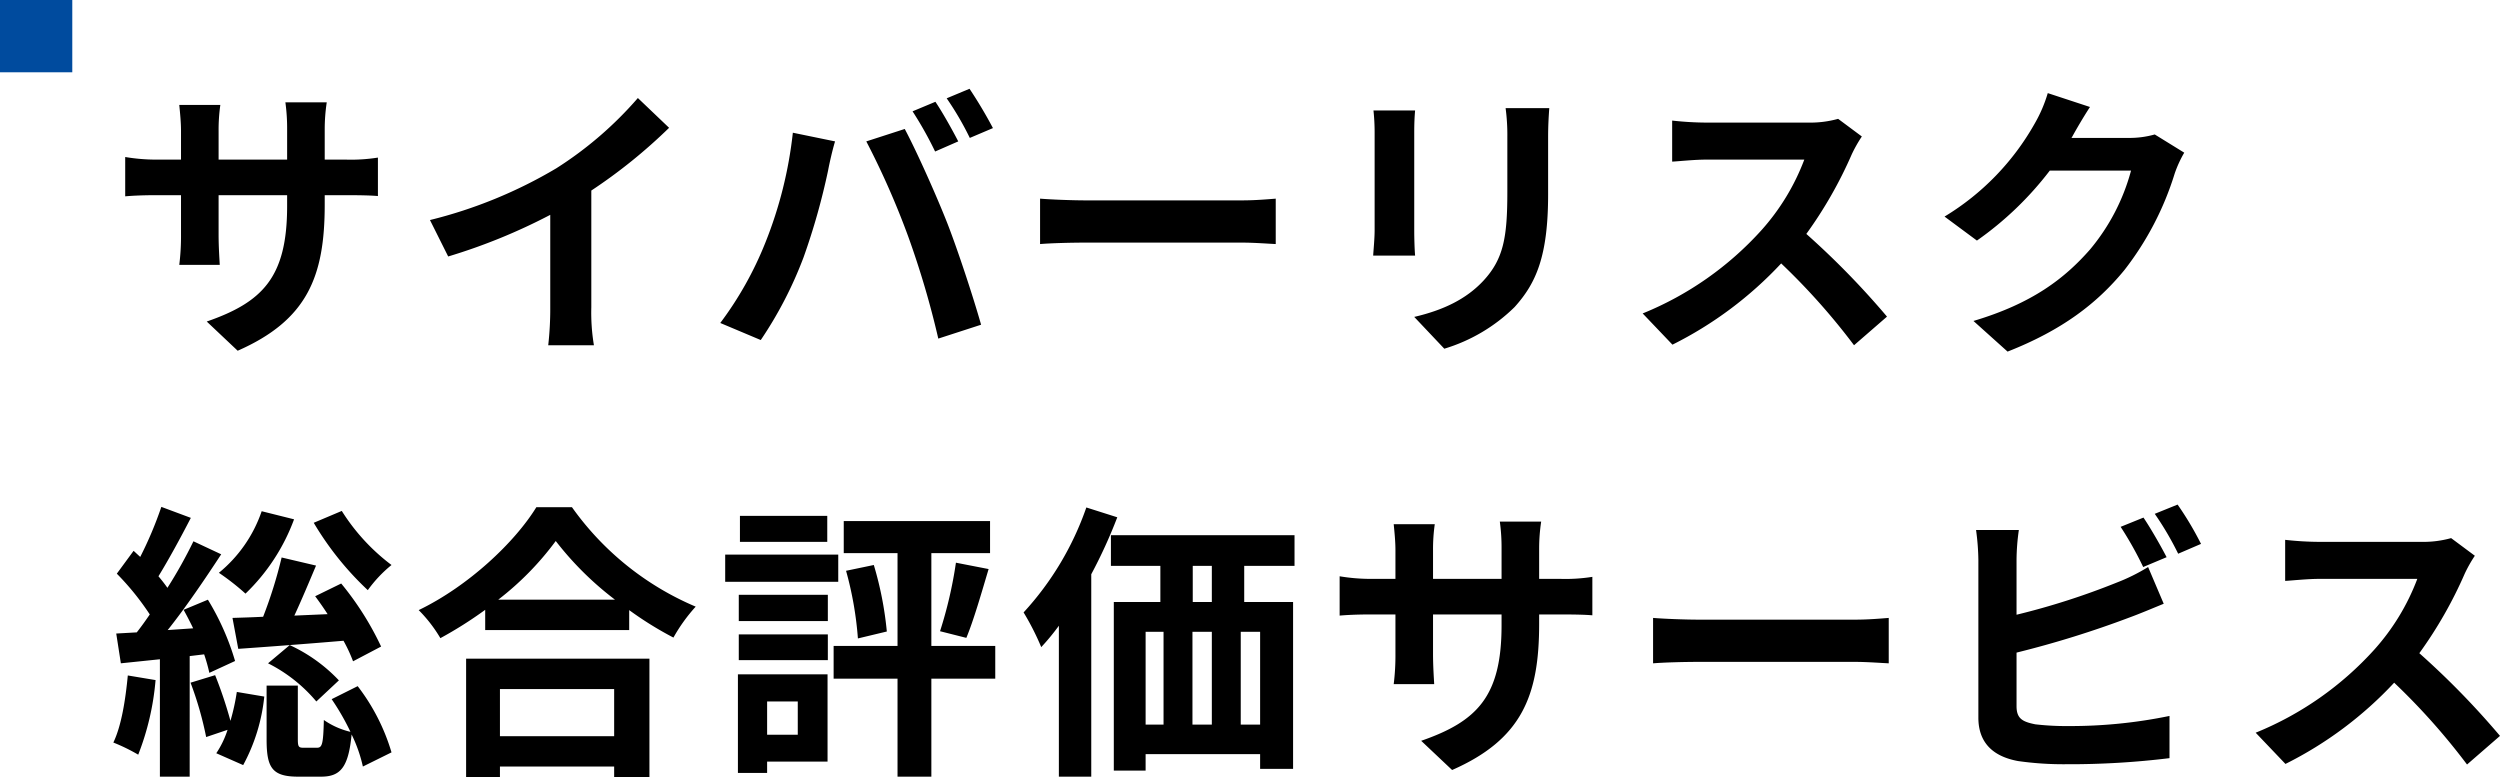<svg id="title" xmlns="http://www.w3.org/2000/svg" width="345.84" height="107.52" viewBox="0 0 345.84 107.52"><path id="パス_4978" data-name="パス 4978" d="M29.92-17.68V-19h2.96c2.12 0 3.52.04 4.4.12v-5.32a23.7 23.7 0 01-4.4.28h-2.96v-4.2a25.2 25.2 0 01.28-3.72h-5.72a26.4 26.4 0 01.24 3.72v4.2h-9.48v-3.96a24.447 24.447 0 01.24-3.6H9.8c.12 1.2.24 2.44.24 3.6v3.96h-3.4a25.982 25.982 0 01-4.32-.36v5.44c.88-.08 2.32-.16 4.32-.16h3.4v5.44a32.349 32.349 0 01-.24 4.2h5.6c-.04-.8-.16-2.44-.16-4.2V-19h9.48v1.52c0 9.84-3.4 13.28-11.12 15.96l4.28 4.04c9.64-4.24 12.04-10.28 12.04-20.2zm14.56 2.12L47-10.52a80.15 80.15 0 0014.12-5.76v12.8a44.8 44.8 0 01-.28 5.24h6.32a27.5 27.5 0 01-.36-5.24v-16.16a73.369 73.369 0 0010.76-8.68l-4.32-4.12a51.281 51.281 0 01-11.28 9.72 64.32 64.32 0 01-17.48 7.16zm69.92-16.36l-3.16 1.32a50.6 50.6 0 013.12 5.56l3.2-1.4c-.76-1.48-2.16-4-3.16-5.48zm4.72-1.8l-3.16 1.32a41.688 41.688 0 013.2 5.48l3.2-1.36a62.563 62.563 0 00-3.24-5.44zM90.88-12.44a48.193 48.193 0 01-6.24 11.12l5.6 2.36a55 55 0 005.92-11.44 93.129 93.129 0 003.4-12.04c.16-.88.6-2.84.96-4l-5.84-1.2a57.636 57.636 0 01-3.8 15.2zm19.76-.84A123.593 123.593 0 01114.8.84l5.92-1.92c-1.12-3.96-3.24-10.36-4.64-13.96-1.52-3.88-4.28-10.04-5.92-13.12l-5.32 1.72a112.053 112.053 0 015.8 13.16zm18.24-5.24v6.28c1.48-.12 4.16-.2 6.44-.2h21.48c1.68 0 3.72.16 4.68.2v-6.28c-1.04.08-2.8.24-4.68.24h-21.48c-2.08 0-5-.12-6.44-.24zm70.44-12.52h-6.04a28.217 28.217 0 01.24 4v7.6c0 6.24-.52 9.24-3.28 12.24-2.4 2.6-5.64 4.12-9.6 5.04l4.16 4.4a23.552 23.552 0 009.72-5.76c2.96-3.28 4.64-7 4.64-15.6v-7.92c0-1.6.08-2.88.16-4zm-18.56.32H175a28.4 28.4 0 01.16 3.08v13.48c0 1.2-.16 2.76-.2 3.52h5.8c-.08-.92-.12-2.48-.12-3.48v-13.52c0-1.28.04-2.16.12-3.08zm61.8 3.6l-3.28-2.44a14.337 14.337 0 01-4.12.52h-14.12a44.689 44.689 0 01-4.72-.28v5.68c.84-.04 3.04-.28 4.72-.28h13.56a30.993 30.993 0 01-5.96 9.8 44.84 44.84 0 01-16.4 11.48l4.12 4.32A52.689 52.689 0 00231.4-9.56a91.214 91.214 0 0110.08 11.32l4.56-3.96a112.452 112.452 0 00-11.16-11.44 58.81 58.81 0 006.28-11 18.9 18.9 0 011.4-2.48zm31.56-4.08l-5.84-1.92a19.246 19.246 0 01-1.8 4.2A35.221 35.221 0 01254-16.04l4.48 3.32a45.594 45.594 0 0010.08-9.68h11.24a28.434 28.434 0 01-5.68 10.92C270.64-7.52 266.2-4.04 258-1.6l4.72 4.24C270.24-.32 275.08-4 278.88-8.64A41.735 41.735 0 00285.84-22a16.015 16.015 0 011.32-2.88l-4.08-2.52a12.826 12.826 0 01-3.48.48h-8.04c.04-.08.08-.12.12-.2.48-.88 1.52-2.68 2.44-4.08zM28.4 26.32a42.278 42.278 0 007.48 9.32 18.02 18.02 0 013.28-3.48 27.972 27.972 0 01-6.88-7.48zm9.32 17.12a41.292 41.292 0 00-5.52-8.72l-3.6 1.76c.56.76 1.16 1.6 1.72 2.48l-4.6.2c1-2.16 2.04-4.64 3-6.92l-4.76-1.12a62.144 62.144 0 01-2.56 8.2c-1.56.08-3 .12-4.24.16l.8 4.28c4-.28 9.36-.68 14.56-1.12a21.293 21.293 0 011.32 2.84zm-15.64 2.32a21.025 21.025 0 016.68 5.28l3.12-2.92a22.024 22.024 0 00-6.8-4.88zm-.88-21.04a18.891 18.891 0 01-5.92 8.52 33.461 33.461 0 013.68 2.88 27.368 27.368 0 006.72-10.28zM2.68 47.44c-.32 3.36-.88 6.96-2 9.28a24.906 24.906 0 013.44 1.68 36.643 36.643 0 002.4-10.32zm10.56-2.92a23.517 23.517 0 01.72 2.56l3.56-1.64a35.446 35.446 0 00-3.76-8.48l-3.36 1.4c.44.8.88 1.64 1.32 2.56l-3.52.24c2.52-3.16 5.2-7.12 7.4-10.48l-3.84-1.8a64.162 64.162 0 01-3.6 6.44c-.36-.52-.8-1.08-1.24-1.6 1.4-2.28 3.08-5.36 4.48-8.08l-4.08-1.52a52.444 52.444 0 01-2.92 6.92c-.32-.28-.6-.56-.92-.84l-2.32 3.16A36.613 36.613 0 015.72 39c-.6.88-1.2 1.72-1.8 2.48l-2.84.16.64 4.12 5.4-.56v16.24h4.12V44.76zm-1.88 3.92a47.651 47.651 0 012.16 7.52l2.96-1a12.869 12.869 0 01-1.56 3.24l3.72 1.64a25.335 25.335 0 002.92-9.48l-3.8-.64a29.972 29.972 0 01-.88 4 58.641 58.641 0 00-2.12-6.32zm19.52 2.28a33.236 33.236 0 012.6 4.52 10.724 10.724 0 01-3.68-1.64c-.08 3.4-.24 3.84-.96 3.84H27c-.68 0-.8-.12-.8-1.2v-7.4h-4.32v7.44c0 3.88.72 5.16 4.36 5.16h3.16c2.64 0 3.8-1.2 4.24-5.84a19.823 19.823 0 011.56 4.44l3.96-1.96a28.061 28.061 0 00-4.68-9.16zm39.08-1.4v6.52h-15.8v-6.52zm-20.48 12.2h4.68v-1.48h15.8v1.48h4.88v-16.4H49.48zm4.44-24.56a40.871 40.871 0 007.96-8.12 43.819 43.819 0 008.2 8.12zm5.28-12.8c-3 4.88-9.4 10.92-16.28 14.24a19.424 19.424 0 013 3.88 55.732 55.732 0 006.2-3.92v2.8h19.92V38.4a47.98 47.98 0 006.12 3.8 23.25 23.25 0 013.08-4.28 40.183 40.183 0 01-17.12-13.76zm40.24 1.2H87.36v3.6h12.08zm1.52 5.36H85.32v3.76h15.64zm-5.6 20.32v4.6h-4.24v-4.6zm4.12-3.76h-12.4v13.64h4.04v-1.56h8.36zM87.2 45.32h12.32v-3.56H87.2zm0-5.4h12.32v-3.64H87.2zm35.48 3.44h-8.84V30.52h8.12v-4.44h-20.24v4.44h7.44v12.84h-8.84v4.52h8.84v13.56h4.68V47.88h8.84zm-20.64-10.4a48.066 48.066 0 011.64 9.36l4-.96a47.677 47.677 0 00-1.8-9.2zm16.64 9.28c1-2.4 2.08-6.16 3.08-9.52l-4.52-.88a58.561 58.561 0 01-2.2 9.48zm16.6-18.04a41.526 41.526 0 01-8.68 14.52 36.2 36.2 0 012.44 4.8 31.038 31.038 0 002.44-2.96v20.88h4.48v-28a69.426 69.426 0 003.6-7.88zm17.36 13.08H150v-5h2.64zm6.68 16.96h-2.68V41.4h2.68zM143.48 41.4h2.48v12.84h-2.48zm9.16 0v12.84h-2.68V41.4zm11.44-9.12v-4.24h-25.4v4.24h6.84v5h-6.44V60.6h4.4v-2.28h15.84v2.04h4.56V37.28h-6.76v-5zm33.84 8.04V39h2.96c2.12 0 3.52.04 4.4.12V33.8a23.7 23.7 0 01-4.4.28h-2.96v-4.2a25.2 25.2 0 01.28-3.72h-5.72a26.4 26.4 0 01.24 3.72v4.2h-9.48v-3.96a24.448 24.448 0 01.24-3.6h-5.68c.12 1.2.24 2.44.24 3.6v3.96h-3.4a25.983 25.983 0 01-4.32-.36v5.44c.88-.08 2.32-.16 4.32-.16h3.4v5.44a32.35 32.35 0 01-.24 4.2h5.6c-.04-.8-.16-2.44-.16-4.2V39h9.48v1.52c0 9.84-3.4 13.28-11.12 15.96l4.28 4.04c9.64-4.24 12.04-10.28 12.04-20.2zm15.76-.84v6.28c1.48-.12 4.16-.2 6.44-.2h21.48c1.68 0 3.72.16 4.68.2v-6.28c-1.04.08-2.8.24-4.68.24h-21.48c-2.08 0-5-.12-6.44-.24zm67.84-13.88l-3.16 1.28a47.872 47.872 0 013.12 5.56l3.24-1.36c-.76-1.48-2.2-4-3.2-5.48zm4.72-1.8l-3.16 1.28a42.406 42.406 0 013.24 5.52l3.16-1.36a44.156 44.156 0 00-3.24-5.44zm-21.96 3.52h-5.92a33.094 33.094 0 01.32 4.16v21.8c0 3.44 2 5.36 5.48 6a44.525 44.525 0 006.72.44 113.666 113.666 0 0014.24-.84v-5.84a67.764 67.764 0 01-13.92 1.4 37.411 37.411 0 01-4.64-.24c-1.8-.36-2.6-.8-2.6-2.52v-7.4a138.068 138.068 0 0015.68-4.88c1.32-.48 3.12-1.24 4.68-1.88l-2.16-5.08a25.868 25.868 0 01-4.36 2.16 100.878 100.878 0 01-13.84 4.44v-7.56a30.048 30.048 0 01.32-4.16zm63.08 3.56l-3.28-2.44a14.337 14.337 0 01-4.12.52h-14.12a44.689 44.689 0 01-4.72-.28v5.68c.84-.04 3.04-.28 4.72-.28h13.56a30.993 30.993 0 01-5.96 9.8 44.84 44.84 0 01-16.4 11.48l4.12 4.32a52.689 52.689 0 0015.04-11.24 91.218 91.218 0 0110.08 11.32l4.56-3.96a112.445 112.445 0 00-11.16-11.44 58.808 58.808 0 006.28-11 18.9 18.9 0 011.4-2.48z" transform="translate(15 46)"/><path id="パス_4977" data-name="パス 4977" d="M0 0h10v10H0z" fill="#004b9e"/></svg>